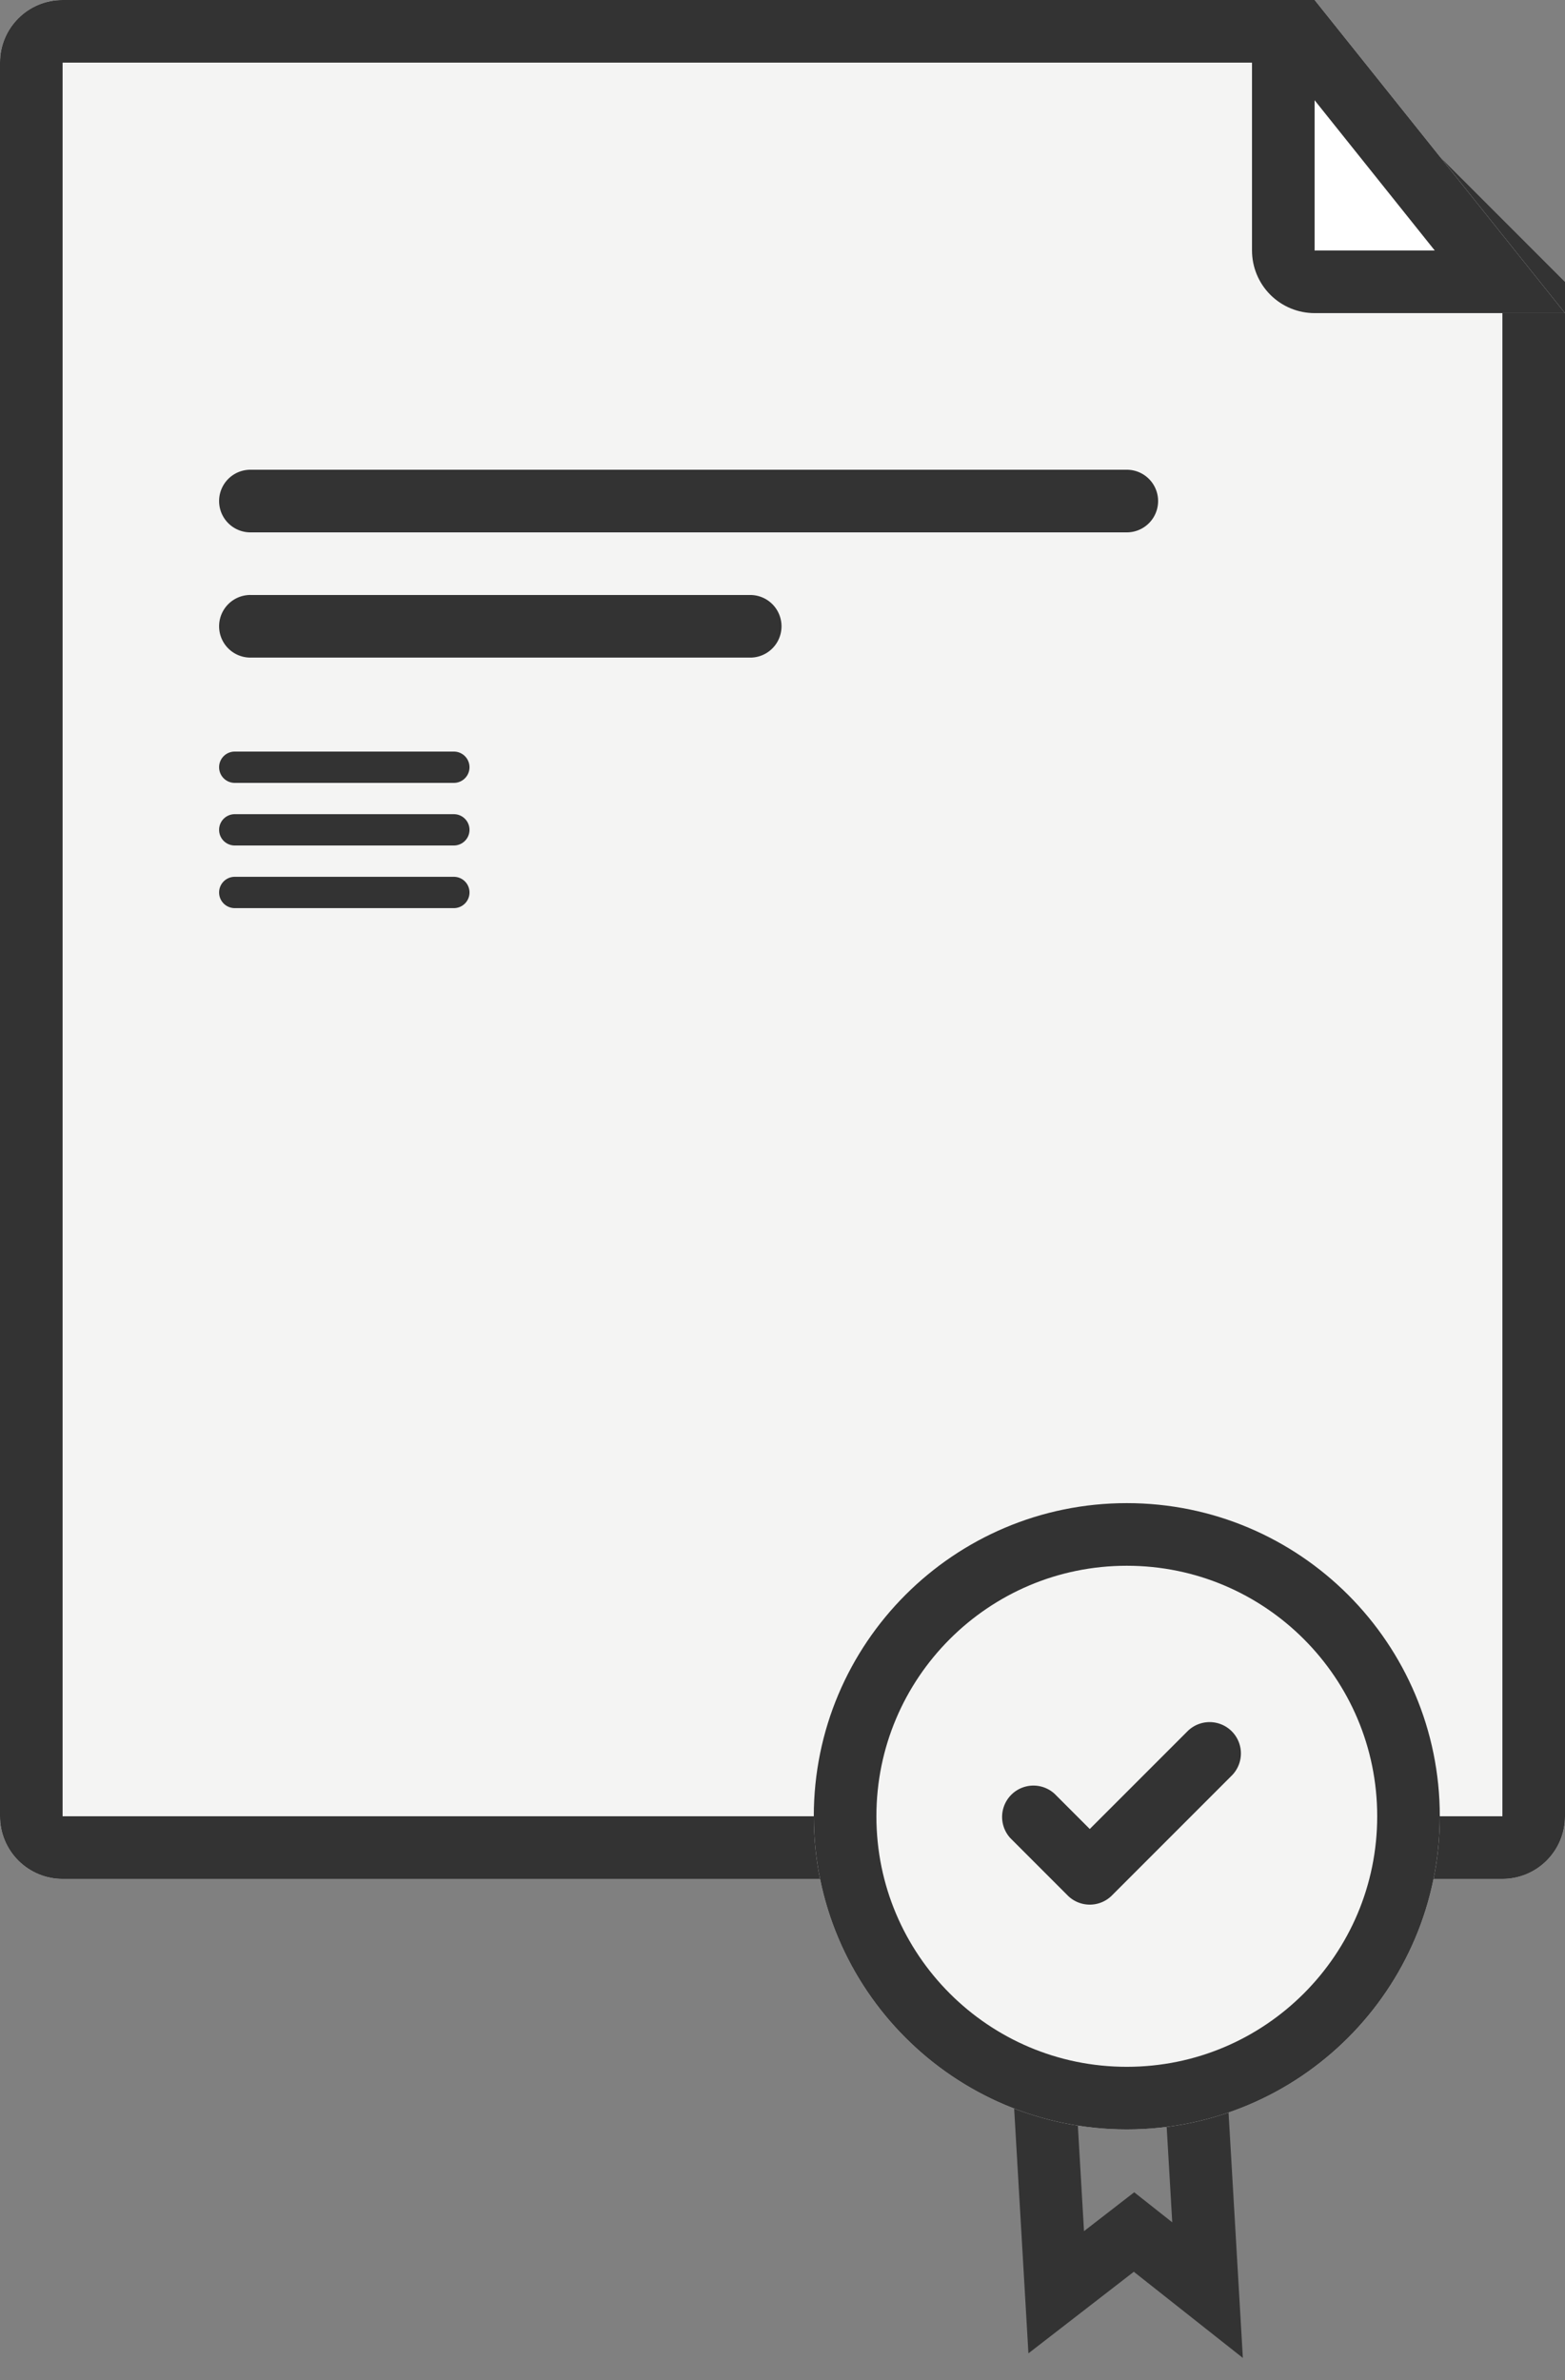 <svg xmlns="http://www.w3.org/2000/svg" width="50" height="76" viewBox="0 0 50 76"><rect x="0" y="0" width="50" height="76" fill="#808080" stroke="none"/><defs><clipPath id="czqya"><path fill="#fff" d="M2 59.999h46a2 2 0 002-2V8.998L41 0H2C.895 0 0 .894 0 1.999v56a2 2 0 002 2z"/></clipPath><clipPath id="czqyb"><path fill="#fff" d="M42 9.999h8l-8-10h-2v8a2 2 0 002 2z"/></clipPath><clipPath id="czqyc"><path fill="#fff" d="M32.307 65.722l6.851.147.55 9.427-3.484-2.752-3.367 2.605z"/></clipPath><clipPath id="czqyd"><path fill="#fff" d="M36 47.999c5.523 0 10 4.478 10 10 0 5.523-4.477 10-10 10s-10-4.477-10-10c0-5.522 4.477-10 10-10z"/></clipPath></defs><path fill="#f4f4f3" d="M2 59.999h46a2 2 0 002-2V8.998L41 0H2C.895 0 0 .894 0 1.999v56a2 2 0 002 2z"/><path fill="none" stroke="#333" stroke-miterlimit="50" stroke-width="4" d="M2 59.999h46a2 2 0 002-2V8.998v0L41 0v0H2C.895 0 0 .894 0 1.999v56a2 2 0 002 2z" clip-path="url(&quot;#czqya&quot;)"/><path fill="#fff" d="M42 9.999h8l-8-10h-2v8a2 2 0 002 2z"/><path fill="none" stroke="#333" stroke-miterlimit="50" stroke-width="4" d="M42 9.999h8v0l-8-10v0h-2v8a2 2 0 002 2z" clip-path="url(&quot;#czqyb&quot;)"/><path fill="#333" d="M8 15h28a1 1 0 110 2H8a1 1 0 110-2zm0 4h16a1 1 0 010 1.999H8a1 1 0 110-2zm-.5 5h7a.5.5 0 110 1h-7a.5.5 0 010-1zm0 1.999h7a.5.5 0 010 1h-7a.5.5 0 010-1zm0 2h7a.5.5 0 010 1h-7a.5.5 0 110-1z"/><path fill="none" stroke="#333" stroke-miterlimit="50" stroke-width="4" d="M32.307 65.722v0l6.851.147v0l.55 9.427v0l-3.484-2.752v0l-3.367 2.605v0z" clip-path="url(&quot;#czqyc&quot;)"/><g><path fill="#f4f4f3" d="M36 47.999c5.523 0 10 4.478 10 10 0 5.523-4.477 10-10 10s-10-4.477-10-10c0-5.522 4.477-10 10-10z"/><path fill="none" stroke="#333" stroke-miterlimit="50" stroke-width="4" d="M36 47.999c5.523 0 10 4.478 10 10 0 5.523-4.477 10-10 10s-10-4.477-10-10c0-5.522 4.477-10 10-10z" clip-path="url(&quot;#czqyd&quot;)"/></g><g><path fill="#333" d="M33.696 57.284l1.121 1.121 3.121-3.12a1 1 0 111.415 1.414l-3.828 3.828a1 1 0 01-1.415 0l-1.828-1.828a1.001 1.001 0 011.414-1.415z"/></g></svg>